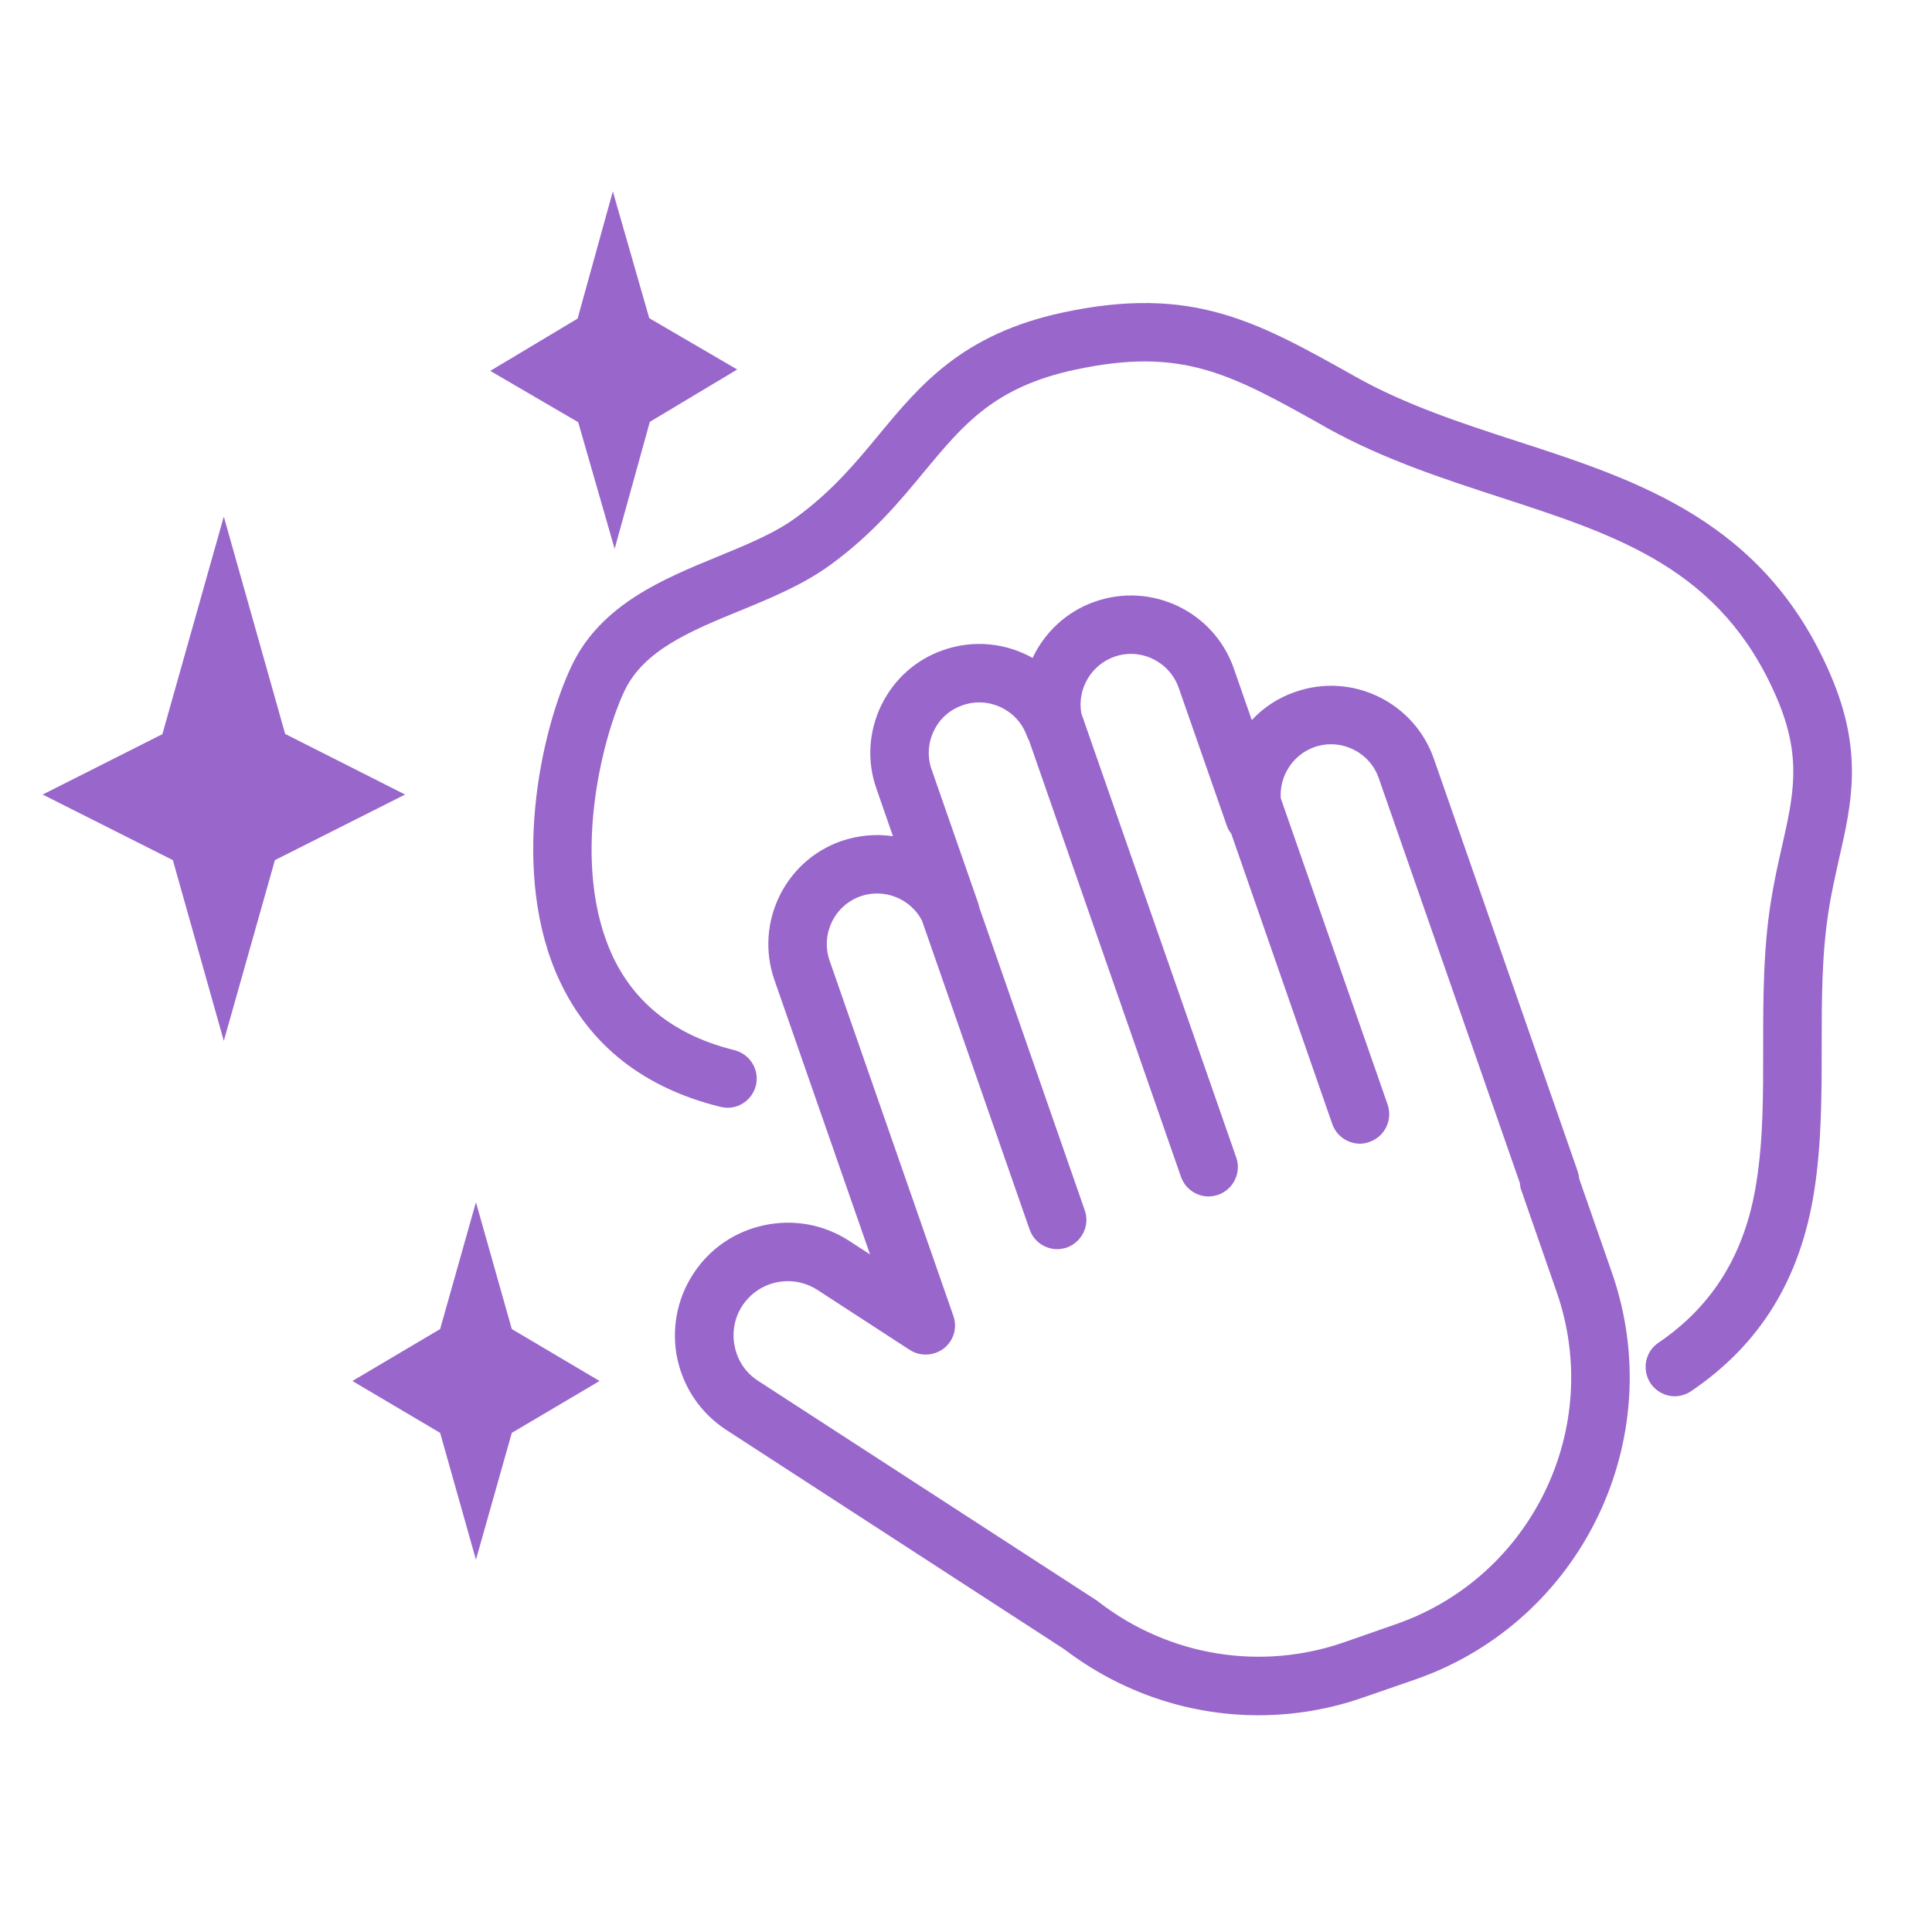 <svg xmlns="http://www.w3.org/2000/svg" xmlns:xlink="http://www.w3.org/1999/xlink" width="50" zoomAndPan="magnify" viewBox="0 0 37.5 37.5" height="50" preserveAspectRatio="xMidYMid meet" version="1.0"><defs><clipPath id="a659b8be6b"><path d="M 9 3.699 L 15 3.699 L 15 11 L 9 11 Z M 9 3.699 " clip-rule="nonzero"/></clipPath><clipPath id="3a03721cf9"><path d="M 0.828 10 L 8 10 L 8 21 L 0.828 21 Z M 0.828 10 " clip-rule="nonzero"/></clipPath><clipPath id="f1c50bd5e7"><path d="M 13.051 11.512 L 31.66 11.512 L 31.66 33.293 L 13.051 33.293 Z M 13.051 11.512 " clip-rule="nonzero"/></clipPath></defs><g clip-path="url(#a659b8be6b)"><path fill="#9966cb" d="M 11.93 10.652 L 12.613 8.188 L 14.309 7.172 L 12.602 6.176 L 11.895 3.715 L 11.211 6.184 L 9.516 7.199 L 11.223 8.195 L 11.93 10.652 " fill-opacity="1" fill-rule="nonzero"/></g><g clip-path="url(#3a03721cf9)"><path fill="#9966cb" d="M 5.535 14.246 L 4.344 10.027 L 3.152 14.25 L 0.828 15.422 L 3.355 16.695 L 4.344 20.203 L 5.336 16.695 L 7.863 15.422 L 5.535 14.246 " fill-opacity="1" fill-rule="nonzero"/></g><path fill="#9966cb" d="M 8.543 27.812 L 9.238 30.273 L 9.934 27.812 L 11.637 26.805 L 9.934 25.797 L 9.238 23.336 L 8.543 25.797 L 6.84 26.805 L 8.543 27.812 " fill-opacity="1" fill-rule="nonzero"/><g clip-path="url(#f1c50bd5e7)"><path fill="#9966cb" d="M 14.406 25.348 C 14.559 25.113 14.797 24.949 15.07 24.891 C 15.145 24.875 15.219 24.867 15.293 24.867 C 15.496 24.867 15.691 24.926 15.863 25.035 L 17.66 26.203 C 17.863 26.332 18.129 26.32 18.32 26.172 C 18.512 26.023 18.586 25.77 18.504 25.539 L 16.102 18.645 C 15.926 18.133 16.195 17.574 16.707 17.395 C 17.164 17.238 17.672 17.441 17.895 17.867 L 19.984 23.863 C 20.066 24.098 20.285 24.246 20.52 24.246 C 20.582 24.246 20.645 24.234 20.707 24.215 C 21 24.109 21.16 23.785 21.055 23.492 L 19.008 17.613 C 19 17.582 18.996 17.555 18.984 17.523 L 18.082 14.934 C 17.996 14.688 18.012 14.422 18.125 14.188 C 18.238 13.949 18.438 13.773 18.688 13.688 C 19.191 13.512 19.75 13.777 19.93 14.281 C 19.941 14.312 19.957 14.344 19.973 14.371 L 22.922 22.84 C 23.004 23.074 23.223 23.223 23.457 23.223 C 23.52 23.223 23.582 23.211 23.645 23.191 C 23.941 23.086 24.098 22.762 23.996 22.469 L 20.988 13.844 C 20.906 13.375 21.176 12.906 21.633 12.746 C 22.141 12.57 22.699 12.84 22.879 13.352 L 23.809 16.016 C 23.828 16.078 23.859 16.133 23.898 16.18 L 25.859 21.816 C 25.941 22.051 26.16 22.199 26.398 22.199 C 26.457 22.199 26.523 22.188 26.582 22.164 C 26.879 22.062 27.035 21.738 26.934 21.441 L 24.859 15.492 C 24.832 15.062 25.094 14.648 25.516 14.5 C 26.023 14.324 26.586 14.594 26.762 15.105 L 29.5 22.961 C 29.504 23.012 29.512 23.062 29.531 23.109 L 30.215 25.078 C 31.133 27.715 29.734 30.605 27.102 31.523 L 26.094 31.875 C 24.477 32.438 22.699 32.148 21.336 31.102 C 21.324 31.094 21.312 31.086 21.301 31.074 L 14.719 26.805 C 14.48 26.652 14.32 26.418 14.262 26.141 C 14.203 25.867 14.254 25.582 14.406 25.348 Z M 13.148 26.379 C 13.273 26.949 13.609 27.438 14.102 27.758 L 20.664 32.016 C 21.766 32.855 23.086 33.293 24.426 33.293 C 25.109 33.293 25.801 33.18 26.469 32.945 L 27.473 32.598 C 30.699 31.473 32.41 27.934 31.289 24.707 L 30.652 22.879 C 30.648 22.828 30.637 22.781 30.621 22.73 L 27.832 14.73 C 27.449 13.629 26.242 13.043 25.141 13.43 C 24.809 13.543 24.523 13.734 24.297 13.977 L 23.949 12.977 C 23.566 11.875 22.359 11.293 21.258 11.676 C 20.703 11.867 20.277 12.273 20.043 12.77 C 19.531 12.484 18.906 12.41 18.312 12.617 C 17.777 12.801 17.352 13.184 17.105 13.691 C 16.859 14.203 16.824 14.773 17.012 15.309 L 17.332 16.23 C 17.004 16.184 16.664 16.211 16.332 16.324 C 15.23 16.707 14.648 17.918 15.031 19.02 L 16.887 24.348 L 16.484 24.086 C 15.992 23.766 15.406 23.66 14.836 23.781 C 14.262 23.902 13.773 24.238 13.453 24.73 C 13.137 25.219 13.027 25.805 13.148 26.379 " fill-opacity="1" fill-rule="nonzero"/></g><path fill="#9966cb" d="M 11.102 12.91 C 10.492 14.18 9.887 16.969 10.867 19.047 C 11.457 20.301 12.508 21.121 13.984 21.484 C 14.289 21.562 14.594 21.375 14.672 21.07 C 14.746 20.766 14.559 20.461 14.254 20.383 C 13.125 20.105 12.332 19.492 11.895 18.566 C 11.055 16.777 11.688 14.316 12.125 13.402 C 12.504 12.617 13.406 12.246 14.367 11.852 C 14.977 11.602 15.609 11.34 16.133 10.953 C 16.945 10.359 17.473 9.719 17.941 9.152 C 18.703 8.234 19.301 7.512 20.867 7.176 C 22.949 6.73 23.875 7.25 25.715 8.281 L 25.754 8.305 C 26.844 8.91 27.992 9.285 29.105 9.648 C 31.414 10.398 33.41 11.043 34.484 13.539 C 34.98 14.691 34.816 15.414 34.59 16.422 C 34.512 16.762 34.434 17.109 34.371 17.512 C 34.223 18.449 34.223 19.402 34.223 20.32 C 34.223 21.242 34.227 22.109 34.09 22.961 C 33.875 24.324 33.254 25.34 32.191 26.062 C 31.93 26.238 31.863 26.59 32.039 26.852 C 32.148 27.012 32.328 27.102 32.508 27.102 C 32.617 27.102 32.73 27.066 32.828 27 C 34.164 26.094 34.941 24.832 35.211 23.137 C 35.359 22.199 35.359 21.242 35.359 20.32 C 35.359 19.402 35.359 18.539 35.492 17.688 C 35.547 17.324 35.625 16.992 35.695 16.672 C 35.941 15.598 36.172 14.582 35.527 13.09 C 34.25 10.125 31.812 9.332 29.453 8.566 C 28.395 8.223 27.301 7.867 26.309 7.312 L 26.27 7.289 C 24.379 6.23 23.129 5.531 20.629 6.066 C 18.68 6.484 17.859 7.473 17.066 8.43 C 16.621 8.969 16.16 9.527 15.461 10.039 C 15.051 10.344 14.508 10.566 13.938 10.801 C 12.871 11.238 11.668 11.734 11.102 12.91 " fill-opacity="1" fill-rule="nonzero"/></svg>